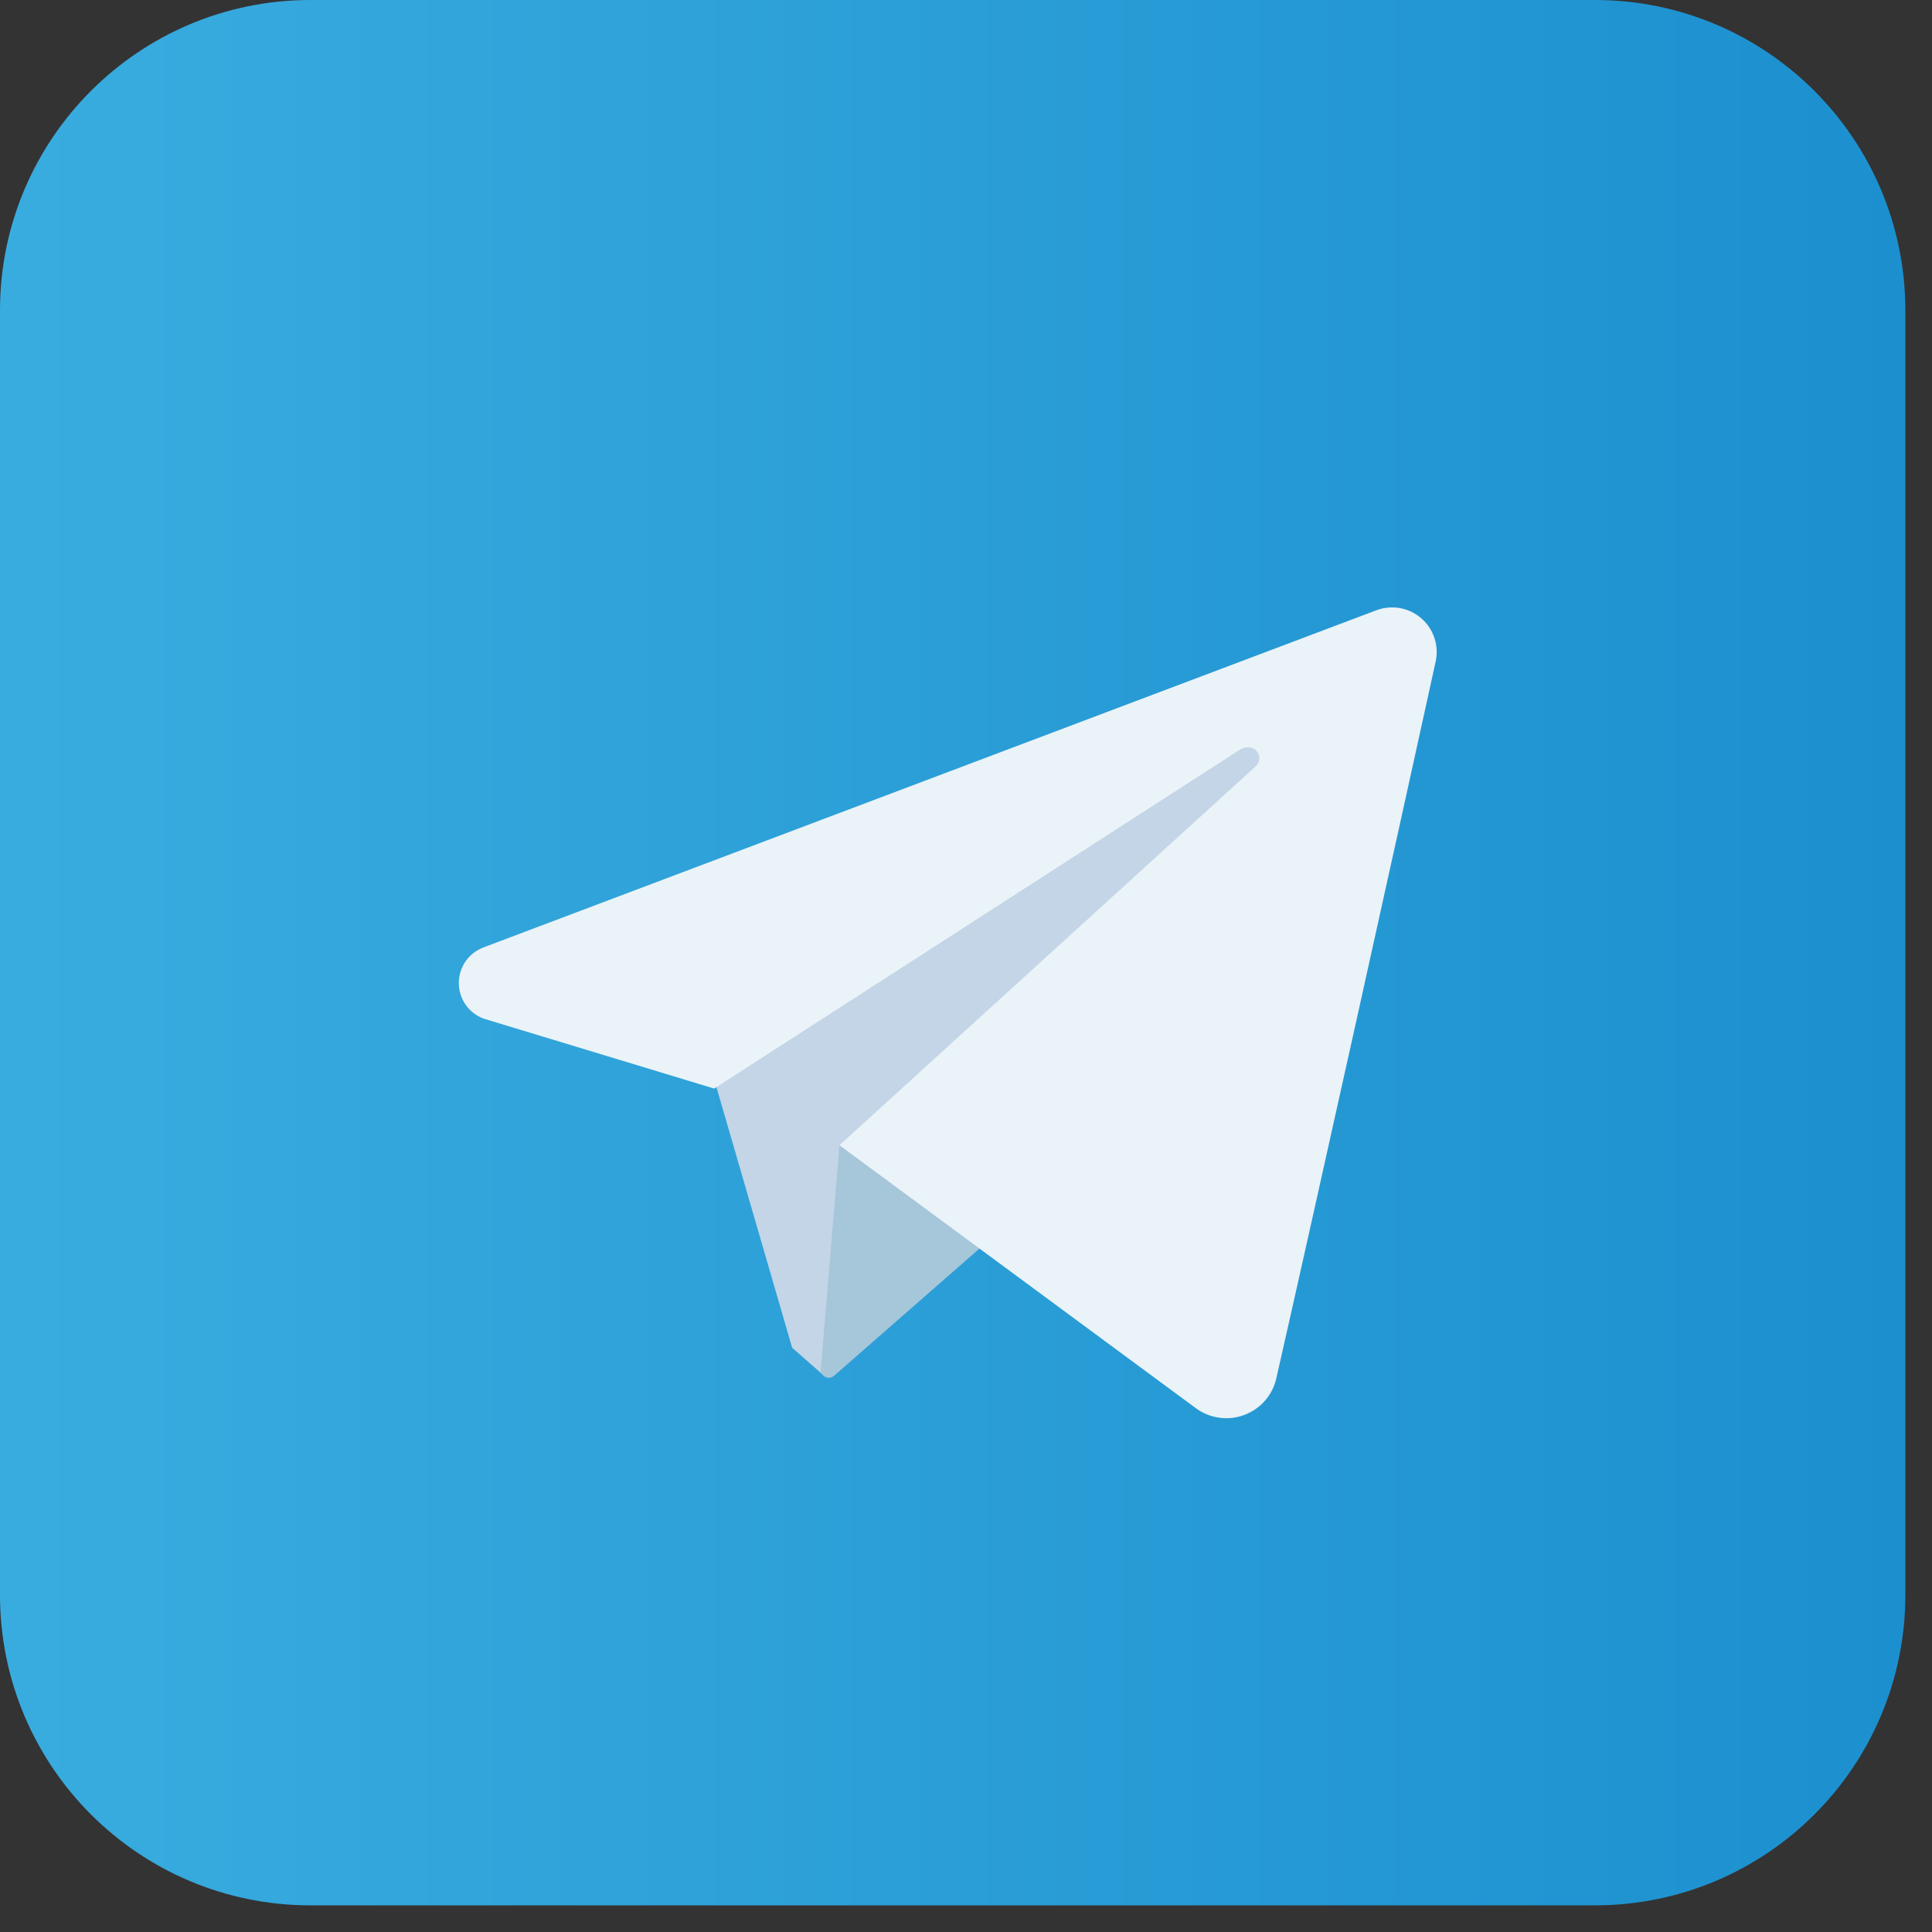 <?xml version="1.0" encoding="UTF-8"?> <svg xmlns="http://www.w3.org/2000/svg" width="29" height="29" viewBox="0 0 29 29" fill="none"><rect x="0" y="0" width="29" height="29" fill="#333333" stroke="none"/> <path d="M23.94 0H4.66C2.086 0 0 2.086 0 4.66V23.94C0 26.514 2.086 28.6 4.66 28.6H23.94C26.514 28.6 28.6 26.514 28.6 23.94V4.66C28.6 2.086 26.514 0 23.94 0Z" fill="url(#paint0_linear_240_116)"></path> <path d="M10.76 16.34L11.89 20.23L12.38 20.66L19.69 11.24L19.19 10.85L10.15 14.48L10.76 16.34Z" fill="#C3D5E6"></path> <path d="M14.231 16.6C14.141 16.6 12.601 17.19 12.601 17.19L12.321 20.55C12.319 20.574 12.324 20.598 12.335 20.619C12.347 20.64 12.365 20.657 12.387 20.668C12.408 20.679 12.433 20.683 12.457 20.68C12.48 20.677 12.503 20.666 12.521 20.65L15.081 18.41L14.231 16.6Z" fill="#A6C6DA"></path> <path d="M19.16 20.68C19.72 18.22 21 12.44 21.55 9.93C21.576 9.812 21.569 9.69 21.531 9.576C21.493 9.461 21.425 9.359 21.334 9.281C21.243 9.202 21.132 9.149 21.014 9.128C20.895 9.107 20.773 9.118 20.66 9.16L7.26 14.22C7.151 14.26 7.056 14.333 6.989 14.429C6.923 14.524 6.887 14.638 6.887 14.755C6.887 14.872 6.923 14.986 6.989 15.081C7.056 15.177 7.151 15.25 7.26 15.29L10.72 16.34L18.6 11.26C18.81 11.12 19.01 11.35 18.84 11.51L12.6 17.19L17.94 21.13C18.043 21.209 18.165 21.26 18.293 21.279C18.421 21.299 18.552 21.285 18.674 21.24C18.796 21.195 18.904 21.121 18.989 21.023C19.074 20.925 19.133 20.807 19.16 20.68V20.68Z" fill="#EAF3F8"></path> <defs> <linearGradient id="paint0_linear_240_116" x1="0" y1="14.3" x2="28.6" y2="14.3" gradientUnits="userSpaceOnUse"> <stop stop-color="#39ACDF"></stop> <stop offset="1" stop-color="#1C90CF"></stop> </linearGradient> </defs> </svg> 